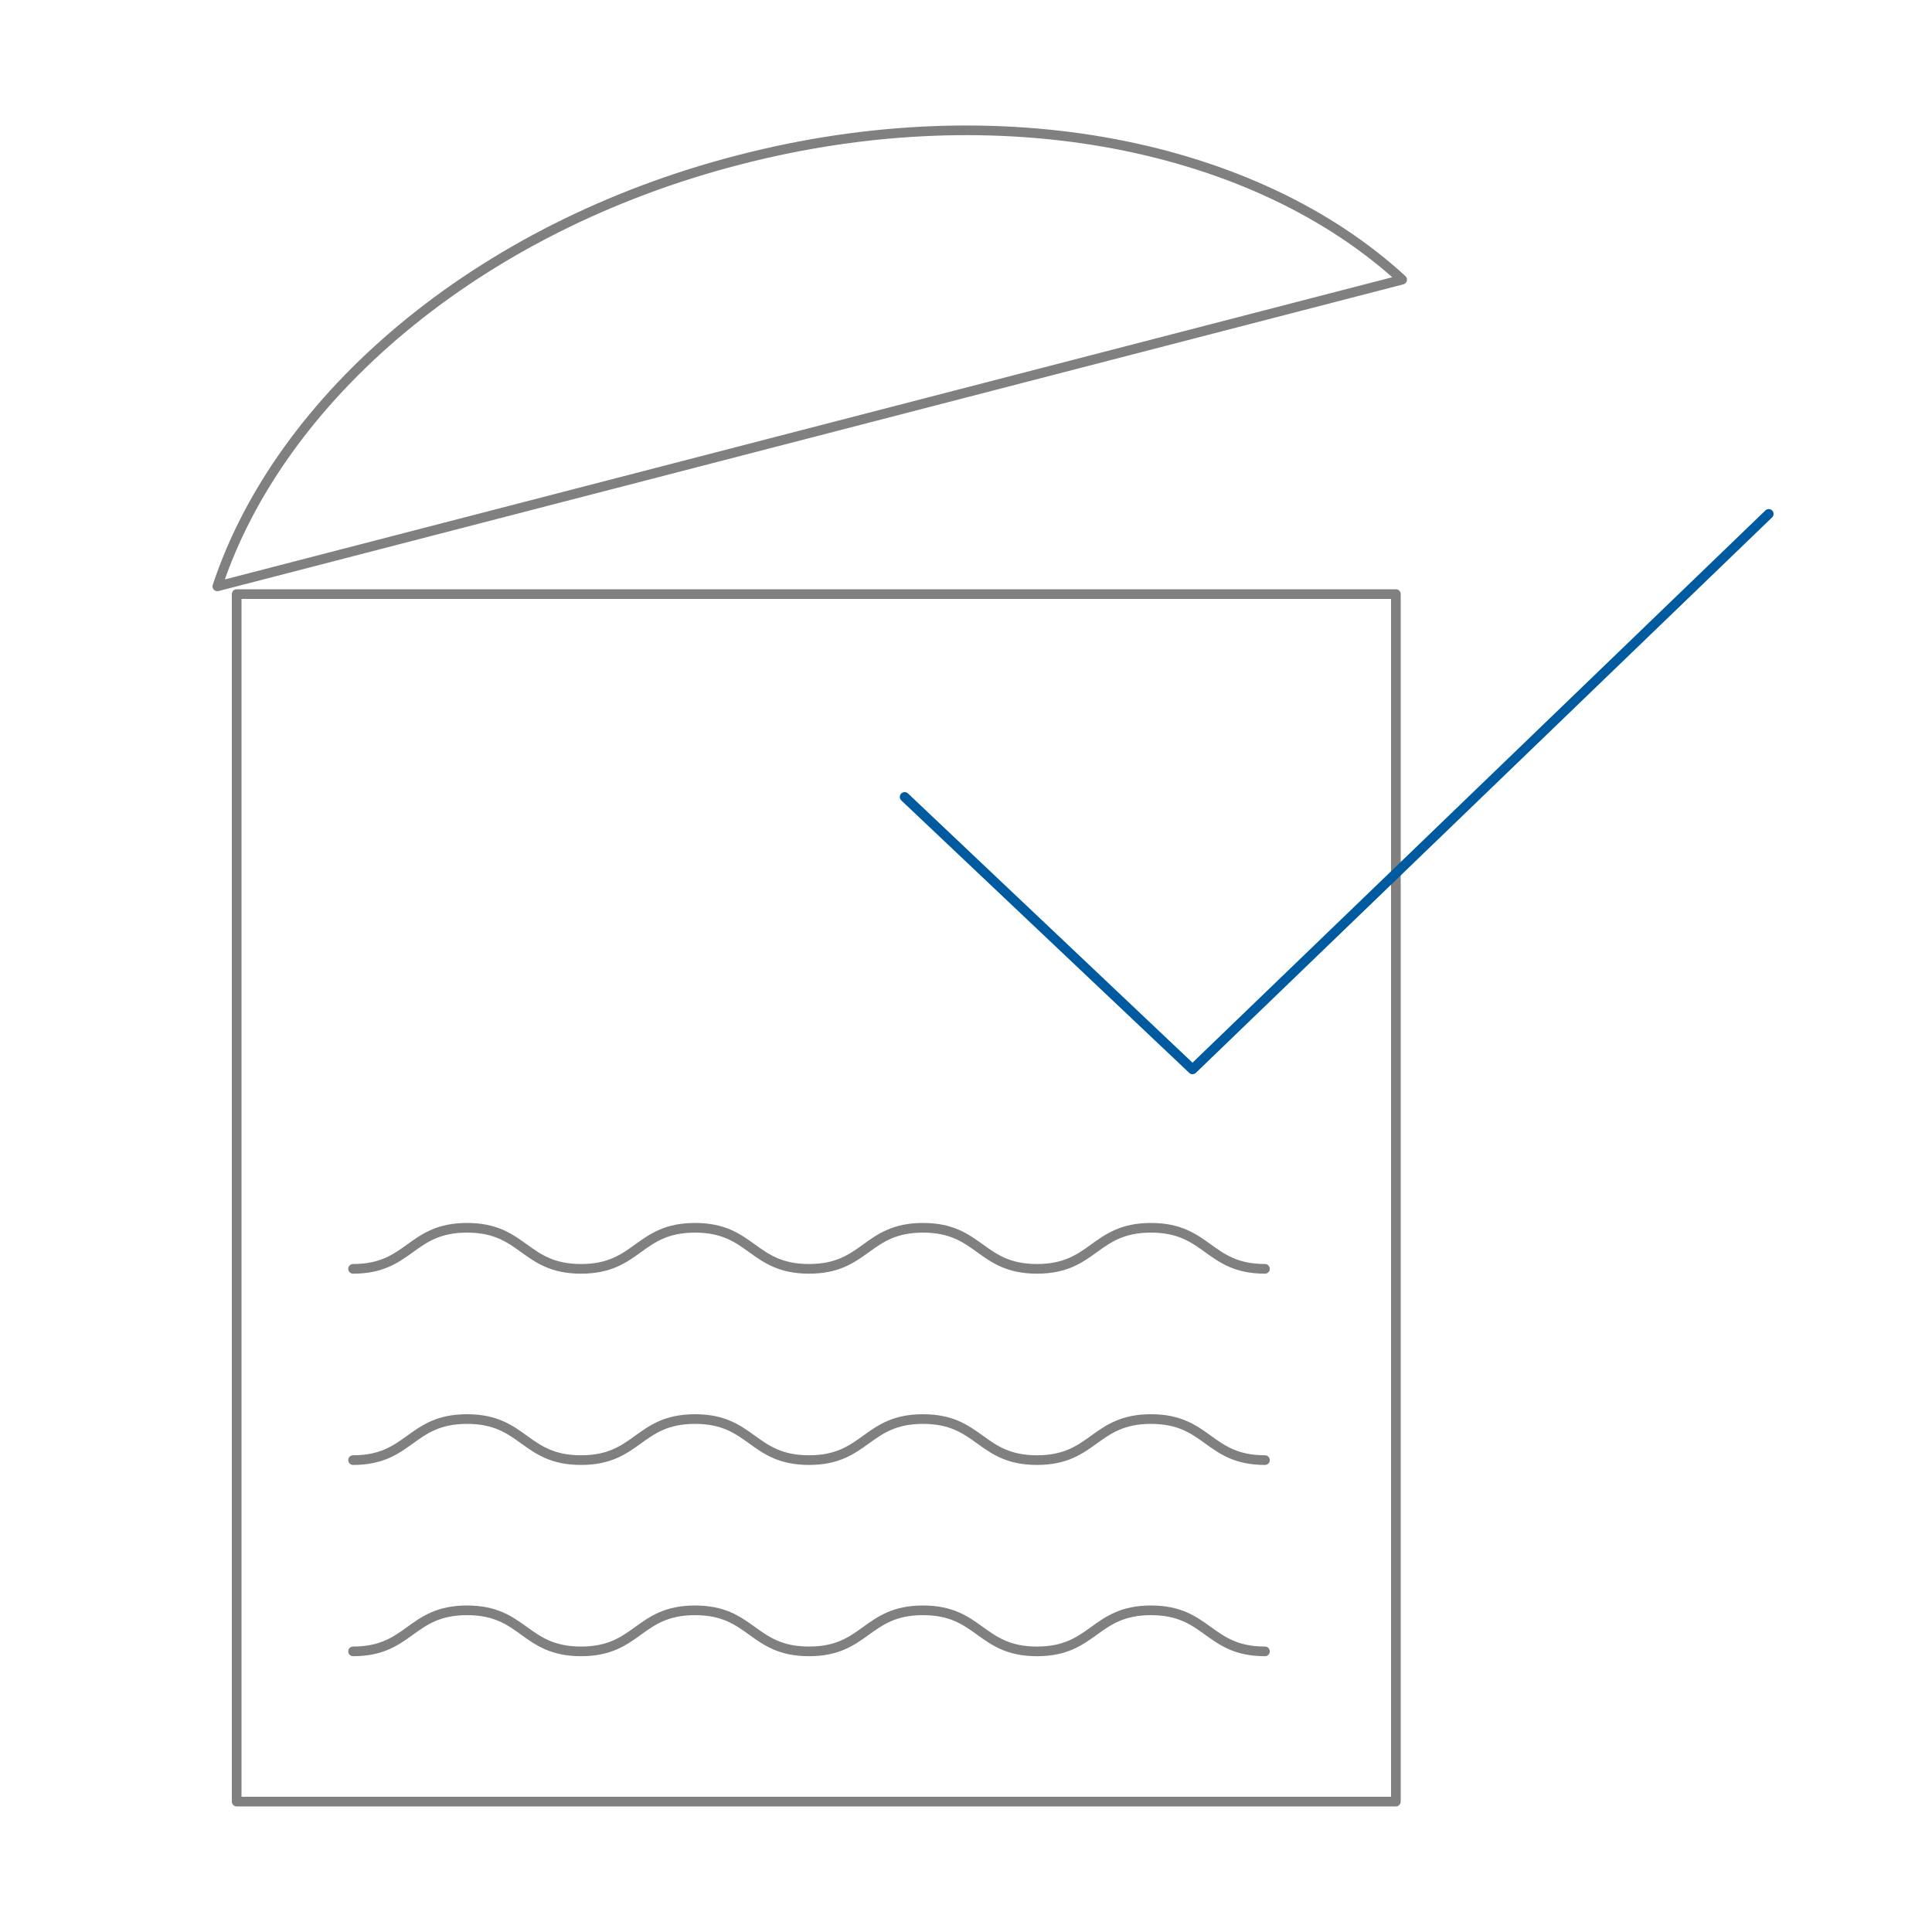 <?xml version="1.0" encoding="utf-8"?>
<!-- Generator: Adobe Illustrator 24.1.2, SVG Export Plug-In . SVG Version: 6.00 Build 0)  -->
<svg version="1.1" id="Ebene_1" xmlns="http://www.w3.org/2000/svg" xmlns:xlink="http://www.w3.org/1999/xlink" x="0px" y="0px"
	 viewBox="0 0 400 400" enable-background="new 0 0 400 400" xml:space="preserve">
<rect id="Schacht" class="uk-text-muted" x="49" y="123" fill="none" stroke="#808080" stroke-width="2" stroke-linecap="square" stroke-linejoin="round" width="240" height="250"/>
<path id="Deckel" class="uk-text-muted" fill="none" stroke="#808080" stroke-width="2" stroke-linecap="round" stroke-linejoin="round" d="M290.3,57.9
	C260.1,30.1,207.4,19,153,33.1C98.6,47.1,57.9,82.4,45,121.4L290.3,57.9z"/>
<polyline id="Haken" class="uk-text-secondary" fill="none" stroke="#005AA0" stroke-width="2" stroke-linecap="round" stroke-linejoin="round" points="
	187.3,165 246.9,221.4 366.2,106.4 "/>
<path id="Welle1" class="uk-text-muted" fill="none" stroke="#808080" stroke-width="2" stroke-linecap="round" stroke-linejoin="round" stroke-miterlimit="10" d="
	M73.1,262.7c11.8,0,11.8-8.5,23.6-8.5s11.8,8.5,23.6,8.5c11.8,0,11.8-8.5,23.6-8.5c11.8,0,11.8,8.5,23.6,8.5
	c11.8,0,11.8-8.5,23.6-8.5c11.8,0,11.8,8.5,23.6,8.5s11.8-8.5,23.6-8.5c11.8,0,11.8,8.5,23.6,8.5"/>
<path id="Welle2" class="uk-text-muted" fill="none" stroke="#808080" stroke-width="2" stroke-linecap="round" stroke-linejoin="round" stroke-miterlimit="10" d="
	M73.1,302.3c11.8,0,11.8-8.5,23.6-8.5s11.8,8.5,23.6,8.5c11.8,0,11.8-8.5,23.6-8.5c11.8,0,11.8,8.5,23.6,8.5
	c11.8,0,11.8-8.5,23.6-8.5c11.8,0,11.8,8.5,23.6,8.5s11.8-8.5,23.6-8.5c11.8,0,11.8,8.5,23.6,8.5"/>
<path id="Welle3" class="uk-text-muted" fill="none" stroke="#808080" stroke-width="2" stroke-linecap="round" stroke-linejoin="round" stroke-miterlimit="10" d="
	M73.1,341.9c11.8,0,11.8-8.5,23.6-8.5s11.8,8.5,23.6,8.5c11.8,0,11.8-8.5,23.6-8.5c11.8,0,11.8,8.5,23.6,8.5
	c11.8,0,11.8-8.5,23.6-8.5c11.8,0,11.8,8.5,23.6,8.5s11.8-8.5,23.6-8.5c11.8,0,11.8,8.5,23.6,8.5"/>
<g>
</g>
<g>
</g>
<g>
</g>
<g>
</g>
<g>
</g>
<g>
</g>
<g>
</g>
<g>
</g>
<g>
</g>
<g>
</g>
<g>
</g>
<g>
</g>
<g>
</g>
<g>
</g>
<g>
</g>
</svg>
